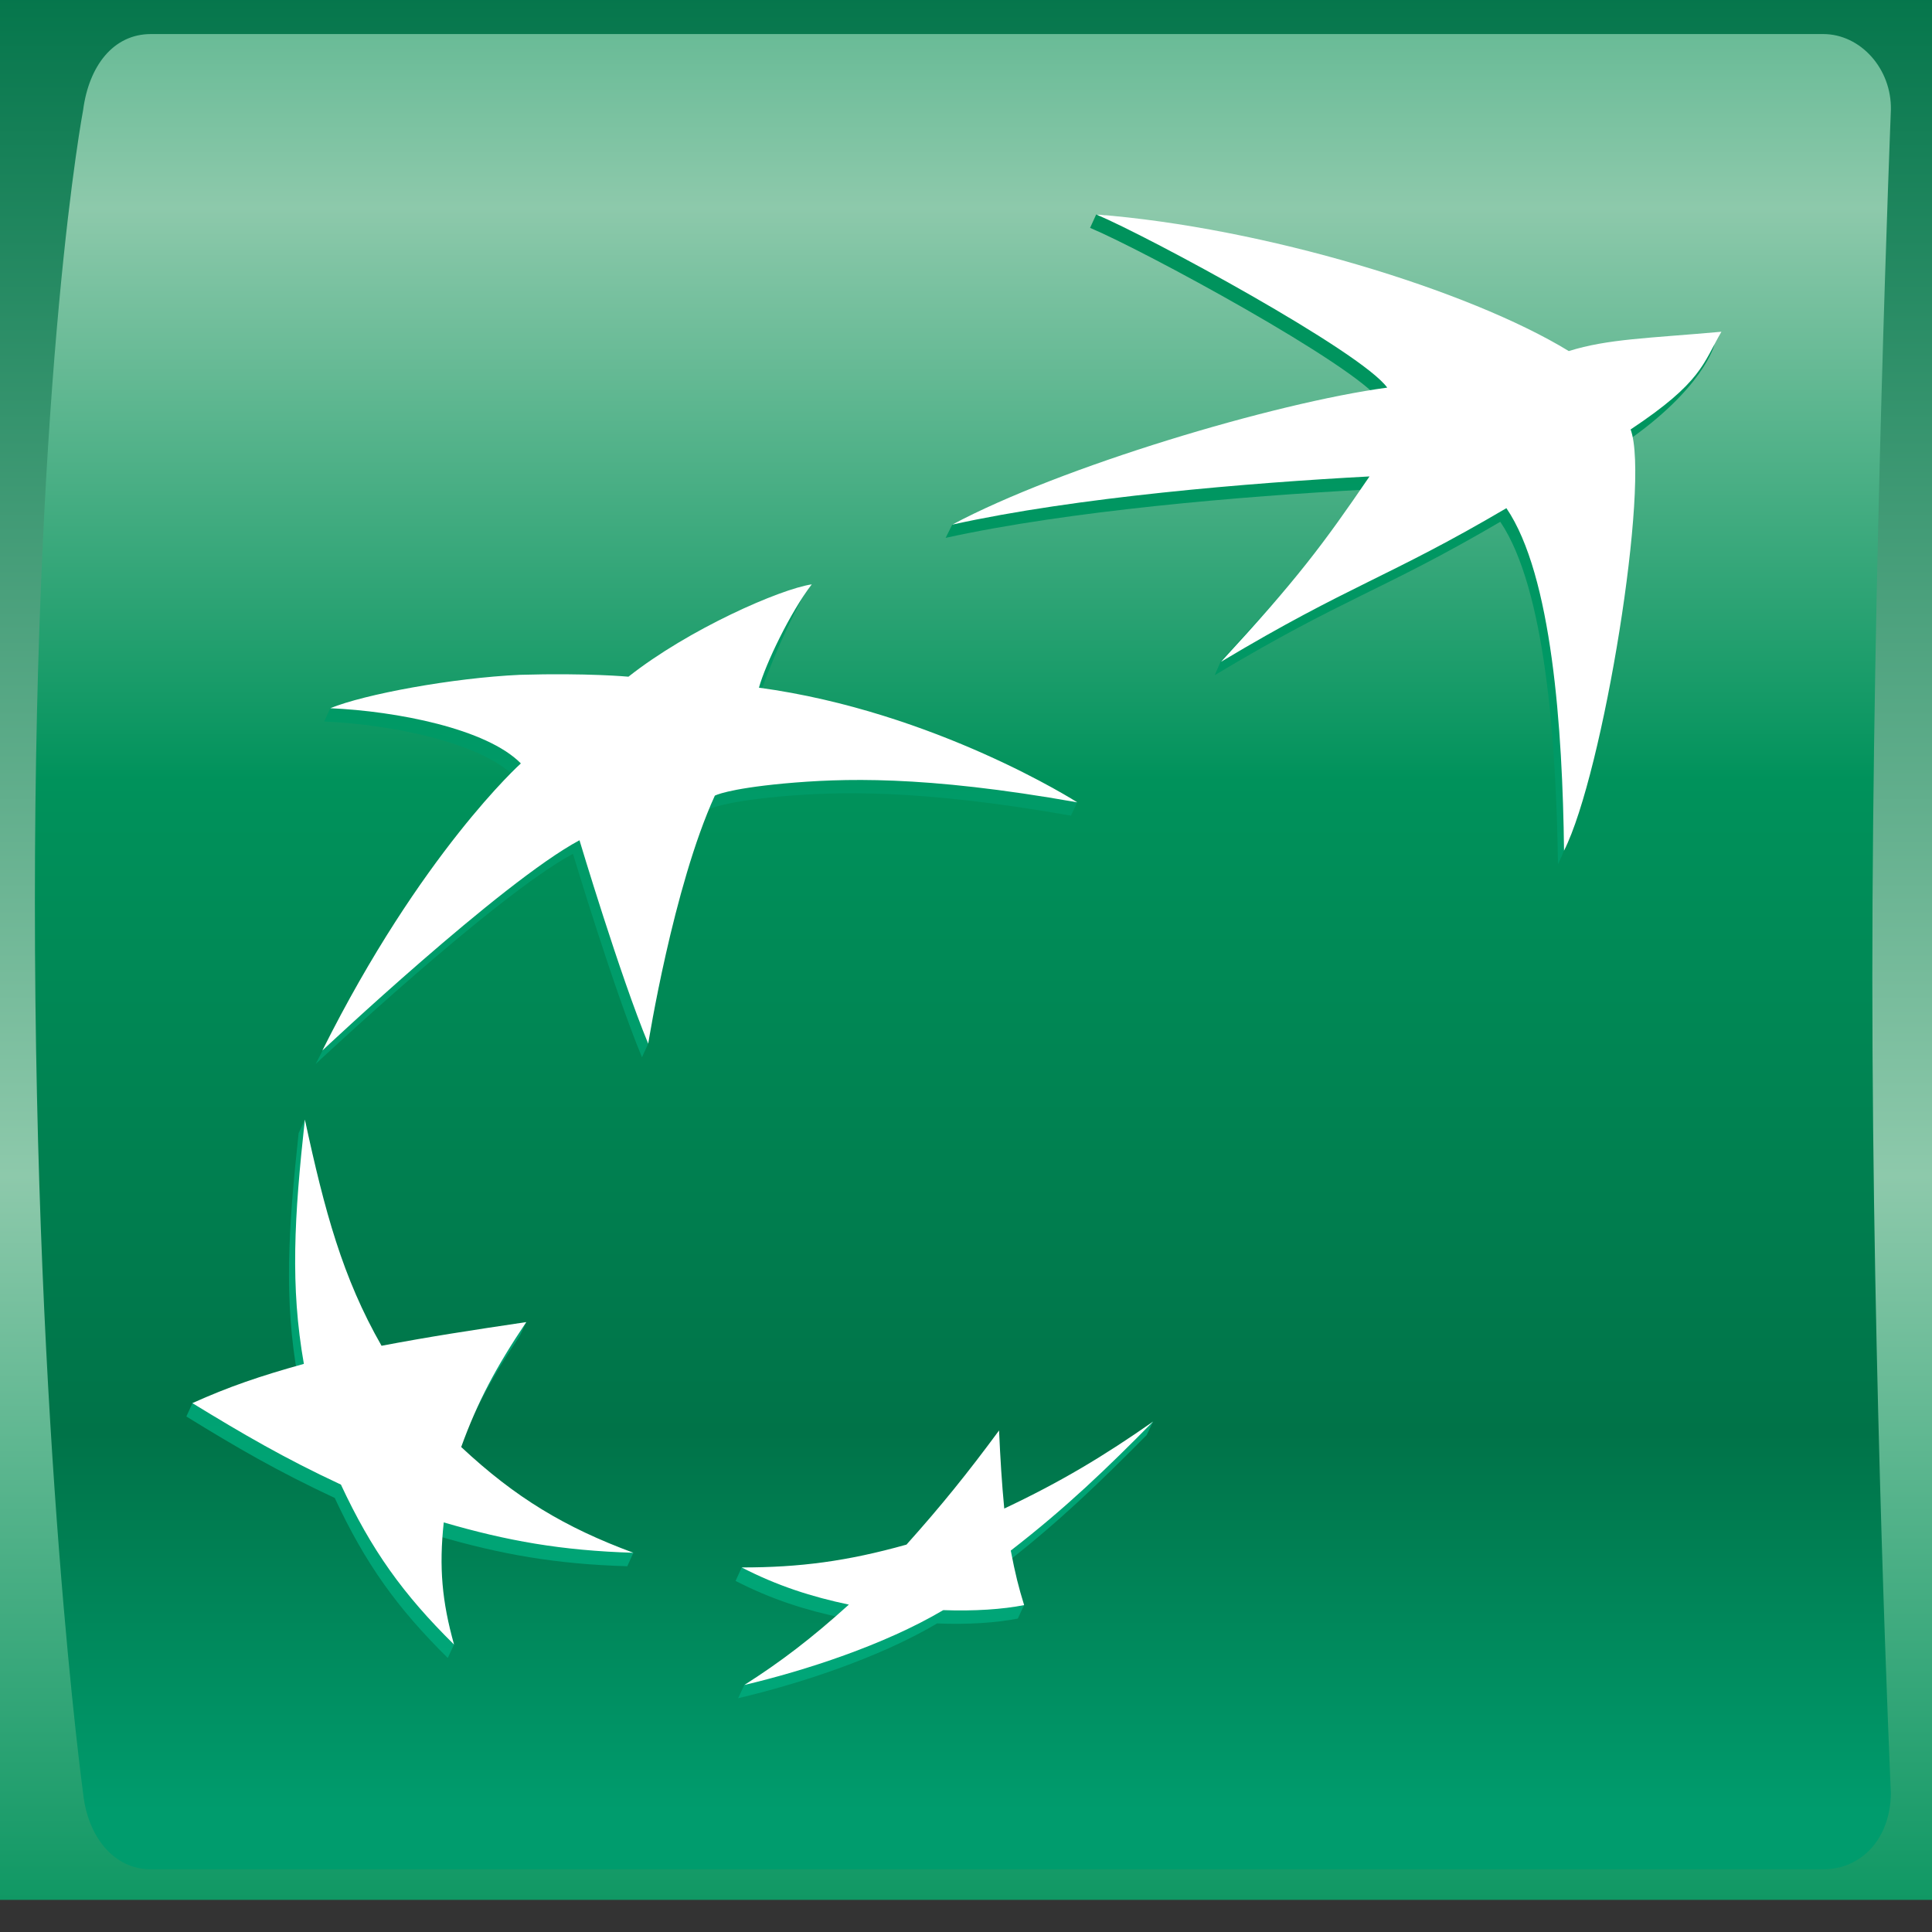 <svg width="35" height="35" viewBox="0 0 35 35" fill="none" xmlns="http://www.w3.org/2000/svg">
  <rect x="0" y="0" width="35" height="35" fill="#333333" stroke="none"/>
  <path d="M0 34.418H35V-0H0V34.418Z" fill="url(#paint0_linear_1564_7209)"/>
  <path d="M2.734 0.617C2.055 0.617 1.612 1.19 1.506 1.993C1.506 1.993 0.632 6.587 0.632 16.343C0.632 26.104 1.506 32.49 1.506 32.49C1.587 33.262 2.055 33.865 2.734 33.865H33.029C33.705 33.865 34.244 33.329 34.255 32.49C34.255 32.49 33.919 25.01 33.919 17.704C33.919 10.398 34.255 1.993 34.255 1.993C34.272 1.246 33.705 0.617 33.029 0.617H2.734Z" fill="url(#paint1_linear_1564_7209)"/>
  <path d="M19.748 4.128C20.703 4.528 24.544 6.605 25.015 7.268C23.082 7.524 19.292 8.51 17.251 9.504L17.131 9.744C19.382 9.249 22.529 8.989 24.698 8.872C23.889 10.06 23.352 10.627 22.12 11.971L22.005 12.232C24.354 10.822 25.015 10.72 27.179 9.453C27.997 10.662 28.193 13.448 28.224 15.656C28.929 14.255 29.784 8.978 29.429 8.024C30.864 7.039 31.058 6.245 31.058 6.245C29.742 6.359 29.016 6.381 28.307 6.605C26.625 5.574 22.769 4.213 19.859 3.884L19.748 4.128Z" fill="url(#paint2_linear_1564_7209)"/>
  <path d="M5.41 20.528C5.22 22.286 5.143 23.544 5.395 24.95C4.683 25.147 4.059 25.175 3.486 25.42L3.376 25.661C4.289 26.224 5.032 26.655 6.064 27.137C6.617 28.323 7.187 29.122 8.112 30.036L8.225 29.792C8.059 29.118 7.843 28.56 7.924 27.824C9.072 28.158 10.056 28.335 11.364 28.374L11.474 28.13C10.325 27.684 9.176 27.332 8.245 26.455C8.538 25.642 8.873 25.004 9.419 24.197L9.534 23.95C8.547 24.099 7.651 24.461 6.797 24.627C6.124 23.443 5.862 21.824 5.523 20.282L5.41 20.528Z" fill="url(#paint3_linear_1564_7209)"/>
  <path d="M11.27 12.504C11.27 12.504 10.531 12.433 9.308 12.47C8.274 12.518 6.733 12.61 5.983 12.831L5.873 13.071C7.065 13.122 8.698 13.443 9.323 14.07C9.323 14.07 7.514 15.702 5.72 19.274C5.72 19.274 8.971 16.224 10.38 15.467C10.38 15.467 11.118 17.923 11.63 19.153L11.743 18.908C11.884 18.117 12.237 15.974 12.836 14.663C12.836 14.663 13.049 14.534 14.088 14.433C15.13 14.34 16.604 14.284 19.401 14.776L19.515 14.536C18.876 14.159 16.33 13.067 13.636 12.704H13.724C14.093 11.616 14.556 10.796 14.556 10.796C13.985 10.876 12.358 11.637 11.27 12.504Z" fill="url(#paint4_linear_1564_7209)"/>
  <path d="M18.08 27.573C18.04 27.097 18.009 26.691 17.986 26.154C17.42 26.921 16.937 27.525 16.313 28.225C15.654 28.409 14.9 28.401 14.213 28.394C13.941 28.391 13.678 28.388 13.437 28.395L13.326 28.64C13.966 28.969 14.594 29.172 15.264 29.309C14.72 29.804 13.995 30.18 13.484 30.525L13.372 30.765C14.465 30.507 15.905 30.043 16.977 29.41C17.535 29.434 18.056 29.397 18.439 29.322C18.439 29.322 18.553 29.072 18.553 29.078C18.484 28.831 18.264 28.68 18.2 28.335C19.205 27.554 19.933 26.843 20.773 25.998L20.89 25.753C20.06 26.326 19.052 27.113 18.08 27.573Z" fill="url(#paint5_linear_1564_7209)"/>
  <path d="M27.29 9.206C25.131 10.476 24.469 10.583 22.12 11.989C23.488 10.505 23.963 9.873 24.81 8.631C22.644 8.746 19.498 9.006 17.251 9.504C19.206 8.46 23.084 7.298 25.131 7.022C24.656 6.366 20.814 4.286 19.859 3.885C22.9 4.121 26.617 5.258 28.42 6.36C29.128 6.138 29.866 6.128 31.185 6.01C30.849 6.587 30.834 6.921 29.54 7.78C29.899 8.739 29.042 14.014 28.334 15.41C28.308 13.204 28.116 10.417 27.29 9.206ZM11.474 28.13C10.233 27.67 9.339 27.134 8.355 26.214C8.649 25.401 8.986 24.765 9.534 23.951C8.525 24.101 7.781 24.215 6.912 24.38C6.204 23.142 5.883 21.946 5.523 20.282C5.33 22.045 5.257 23.305 5.505 24.708C4.708 24.929 4.142 25.123 3.485 25.419C4.406 25.982 5.149 26.416 6.176 26.895C6.728 28.079 7.299 28.879 8.225 29.792C8.008 29.014 7.951 28.396 8.039 27.58C9.188 27.915 10.17 28.09 11.474 28.13ZM14.706 10.586C14.319 11.088 13.87 12.024 13.749 12.458C16.948 12.892 19.516 14.535 19.516 14.535C16.718 14.039 15.244 14.1 14.2 14.194C13.163 14.292 12.95 14.414 12.95 14.414C12.195 16.067 11.743 18.907 11.743 18.907C11.234 17.68 10.498 15.222 10.498 15.222C9.087 15.977 5.84 19.031 5.84 19.031C7.625 15.456 9.436 13.83 9.436 13.83C8.813 13.198 7.179 12.883 5.983 12.83C6.603 12.577 8.196 12.281 9.419 12.225C10.644 12.189 11.385 12.259 11.385 12.259C12.477 11.397 14.134 10.671 14.706 10.586ZM18.099 25.914C17.535 26.68 17.049 27.282 16.422 27.982C15.346 28.284 14.487 28.396 13.437 28.396C14.082 28.729 14.706 28.928 15.378 29.069C14.706 29.677 14.138 30.11 13.485 30.525C14.579 30.266 16.017 29.802 17.088 29.169C17.647 29.19 18.17 29.154 18.553 29.078C18.453 28.754 18.392 28.512 18.311 28.09C19.319 27.31 20.051 26.603 20.89 25.753C19.997 26.376 19.227 26.841 18.193 27.329C18.148 26.854 18.123 26.45 18.099 25.914Z" fill="white"/>
  <defs>
  <linearGradient id="paint0_linear_1564_7209" x1="17.5" y1="-0.86" x2="17.5" y2="36.087" gradientUnits="userSpaceOnUse">
  <stop stop-color="#007348"/>
  <stop offset="0.6" stop-color="#8DC9AB"/>
  <stop offset="1" stop-color="#00925B"/>
  </linearGradient>
  <linearGradient id="paint1_linear_1564_7209" x1="17.445" y1="-8.693" x2="17.445" y2="32.825" gradientUnits="userSpaceOnUse">
  <stop stop-color="#00925B"/>
  <stop offset="0.3" stop-color="#8DC9AB"/>
  <stop offset="0.55" stop-color="#00925B"/>
  <stop offset="0.835" stop-color="#007348"/>
  <stop offset="1" stop-color="#009C6D"/>
  </linearGradient>
  <linearGradient id="paint2_linear_1564_7209" x1="24.095" y1="30.532" x2="24.095" y2="3.665" gradientUnits="userSpaceOnUse">
  <stop stop-color="#00A678"/>
  <stop offset="1" stop-color="#00925B"/>
  </linearGradient>
  <linearGradient id="paint3_linear_1564_7209" x1="7.425" y1="30.533" x2="7.425" y2="3.658" gradientUnits="userSpaceOnUse">
  <stop stop-color="#00A678"/>
  <stop offset="1" stop-color="#00925B"/>
  </linearGradient>
  <linearGradient id="paint4_linear_1564_7209" x1="12.618" y1="30.528" x2="12.618" y2="3.67" gradientUnits="userSpaceOnUse">
  <stop stop-color="#00A678"/>
  <stop offset="1" stop-color="#00925B"/>
  </linearGradient>
  <linearGradient id="paint5_linear_1564_7209" x1="17.108" y1="30.531" x2="17.108" y2="3.664" gradientUnits="userSpaceOnUse">
  <stop stop-color="#00A678"/>
  <stop offset="1" stop-color="#00925B"/>
  </linearGradient>
  </defs>
  </svg>
  